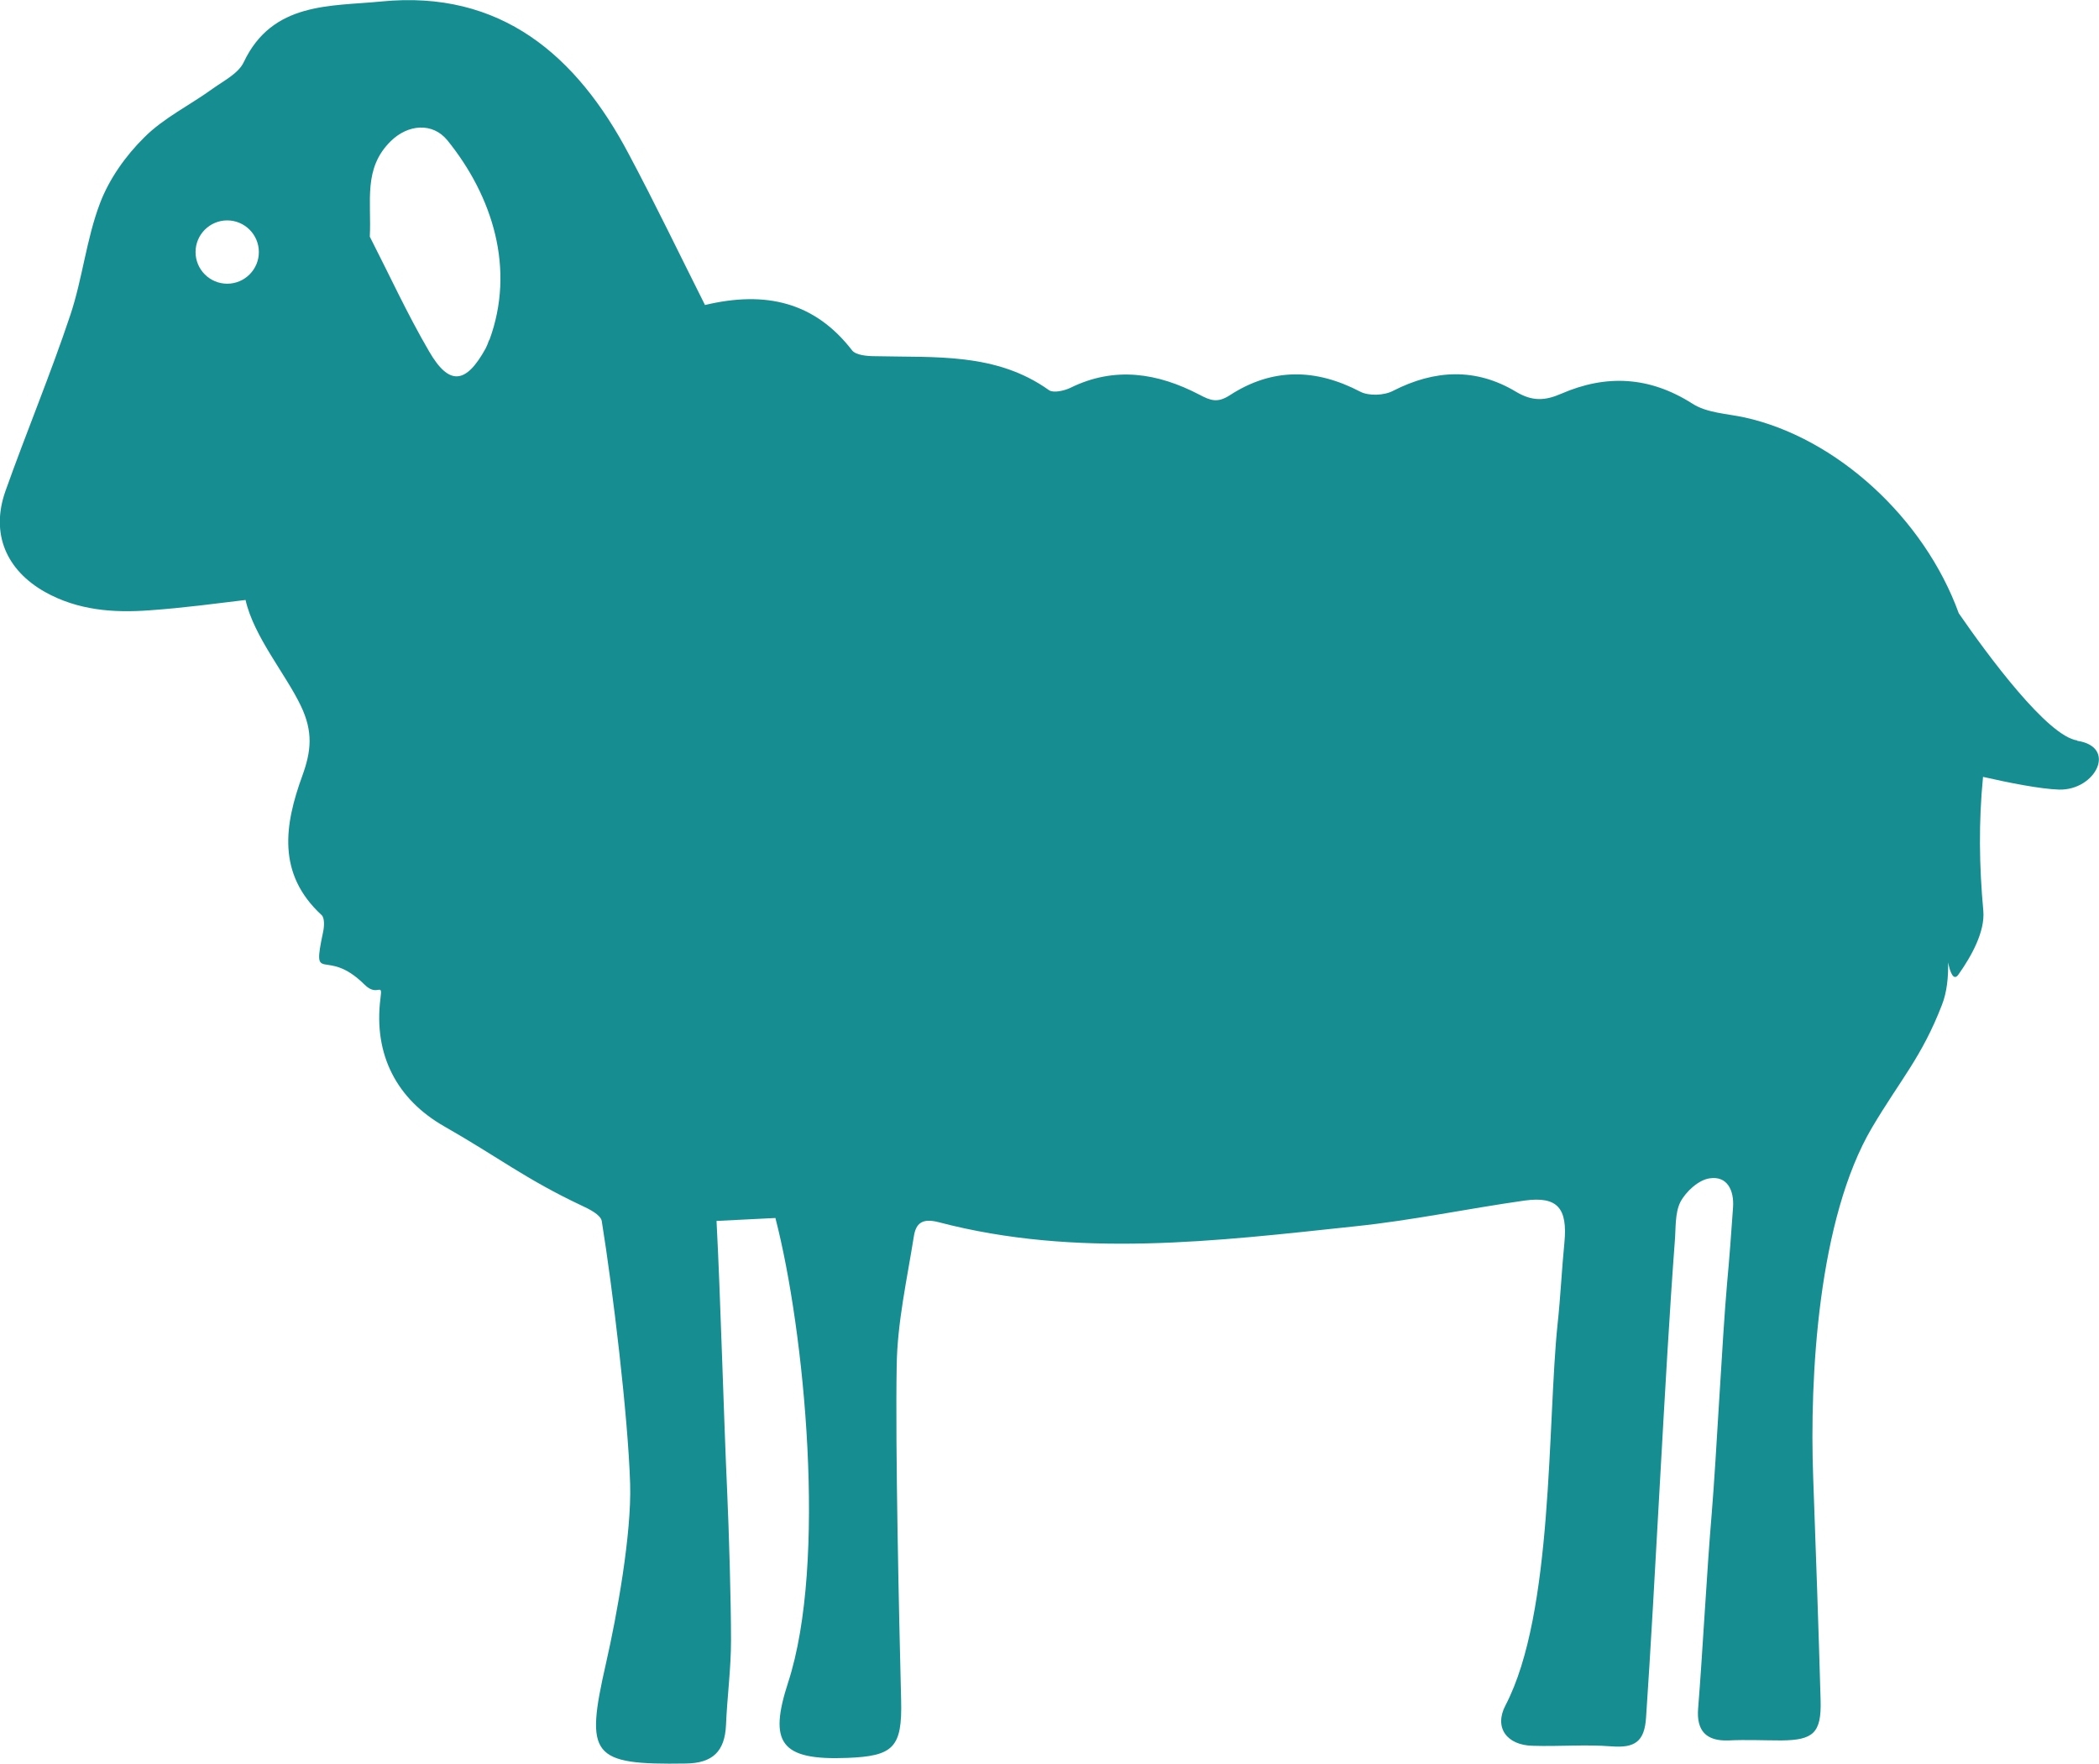 <?xml version="1.0" encoding="UTF-8"?><svg id="Calque_2" xmlns="http://www.w3.org/2000/svg" viewBox="0 0 70.95 59.62"><defs><style>.cls-1{fill:#168e91;}</style></defs><g id="Calque_1-2"><path class="cls-1" d="m70.22,25.03c-1.01-.14-3.03-2.88-4.01-4.3-1.17-3.23-4.15-5.94-7.24-6.62-.6-.13-1.28-.15-1.77-.47-1.45-.92-2.91-.99-4.43-.33-.55.24-.98.26-1.53-.07-1.35-.81-2.74-.75-4.15-.03-.3.16-.82.18-1.11.03-1.51-.79-2.98-.81-4.41.12-.42.27-.65.18-1.03-.02-1.4-.73-2.86-.97-4.36-.23-.21.1-.57.18-.72.08-1.79-1.28-3.85-1.1-5.87-1.15-.27,0-.66-.03-.79-.2-1.26-1.63-2.92-2.02-4.97-1.53-.86-1.71-1.68-3.42-2.57-5.09C19.5,1.88,16.93-.35,12.89.05c-1.7.17-3.68,0-4.65,2.05-.18.38-.66.62-1.04.89-.77.56-1.66.99-2.32,1.65-.63.62-1.19,1.41-1.5,2.23-.46,1.21-.59,2.54-1,3.77-.67,2.01-1.49,3.97-2.2,5.97-.5,1.43.03,2.66,1.34,3.4,1.11.62,2.31.71,3.53.62,1.16-.08,2.32-.24,3.25-.35.28,1.24,1.36,2.51,1.87,3.58.42.88.35,1.53.05,2.36-.6,1.65-.87,3.31.65,4.71.11.1.09.4.05.58-.39,1.85.08.46,1.4,1.77.45.45.62-.13.54.47-.24,1.91.56,3.41,2.15,4.32,1.81,1.03,2.76,1.79,4.65,2.68.26.12.64.31.68.52.37,2.29.89,6.59.96,8.89.05,1.69-.44,4.41-.82,6.08-.71,3.12-.49,3.42,2.7,3.37.91-.01,1.32-.41,1.36-1.3.04-.95.17-1.91.17-2.86,0-1.34-.07-3.69-.13-5.03-.11-2.36-.23-6.72-.36-9.15.79-.04,1.4-.07,1.99-.1.99,3.82,1.75,11.65.43,15.7-.66,2.03-.27,2.64,2,2.55,1.56-.06,1.86-.35,1.82-1.95-.07-2.77-.2-8.54-.15-11.31.02-1.46.35-2.92.58-4.37.07-.44.28-.62.83-.48,4.68,1.23,9.4.64,14.1.14,1.92-.2,3.81-.6,5.72-.87,1.11-.15,1.45.26,1.34,1.42-.09.91-.13,1.83-.23,2.75-.35,3.34-.13,9.77-1.76,12.89-.4.76.05,1.35.91,1.37.89.03,1.79-.05,2.67.02.78.06,1.12-.15,1.17-.98.3-4.36.64-11.71.97-16.07.04-.46,0-.97.19-1.35.19-.36.62-.75.99-.8.59-.09.83.4.79.98-.06.85-.12,1.7-.2,2.55-.17,1.93-.36,5.86-.52,7.79-.16,1.87-.31,4.73-.46,6.6-.06.74.26,1.11,1.03,1.08.59-.03,1.19,0,1.78,0,1.08-.01,1.36-.25,1.33-1.35-.06-2.17-.17-5.34-.25-7.51-.13-3.45.17-8.78,1.99-11.86.96-1.62,1.68-2.38,2.36-4.14.17-.43.22-.94.21-1.44.07.36.19.64.35.41.44-.62.9-1.45.84-2.15-.14-1.52-.16-3.01-.01-4.53.88.2,1.94.41,2.57.43,1.24.03,1.98-1.45.61-1.65ZM7.68,9.59c-.59,0-1.07-.48-1.07-1.07s.48-1.07,1.07-1.07,1.07.48,1.07,1.07-.48,1.07-1.07,1.07Zm8.85,1.91c-.03.09-.07.19-.11.27-.67,1.22-1.24,1.28-1.92.1-.73-1.25-1.34-2.58-2-3.87.06-1.2-.23-2.31.71-3.23.58-.57,1.41-.64,1.91-.03,1.53,1.89,2.31,4.35,1.42,6.76Z"/></g></svg>
